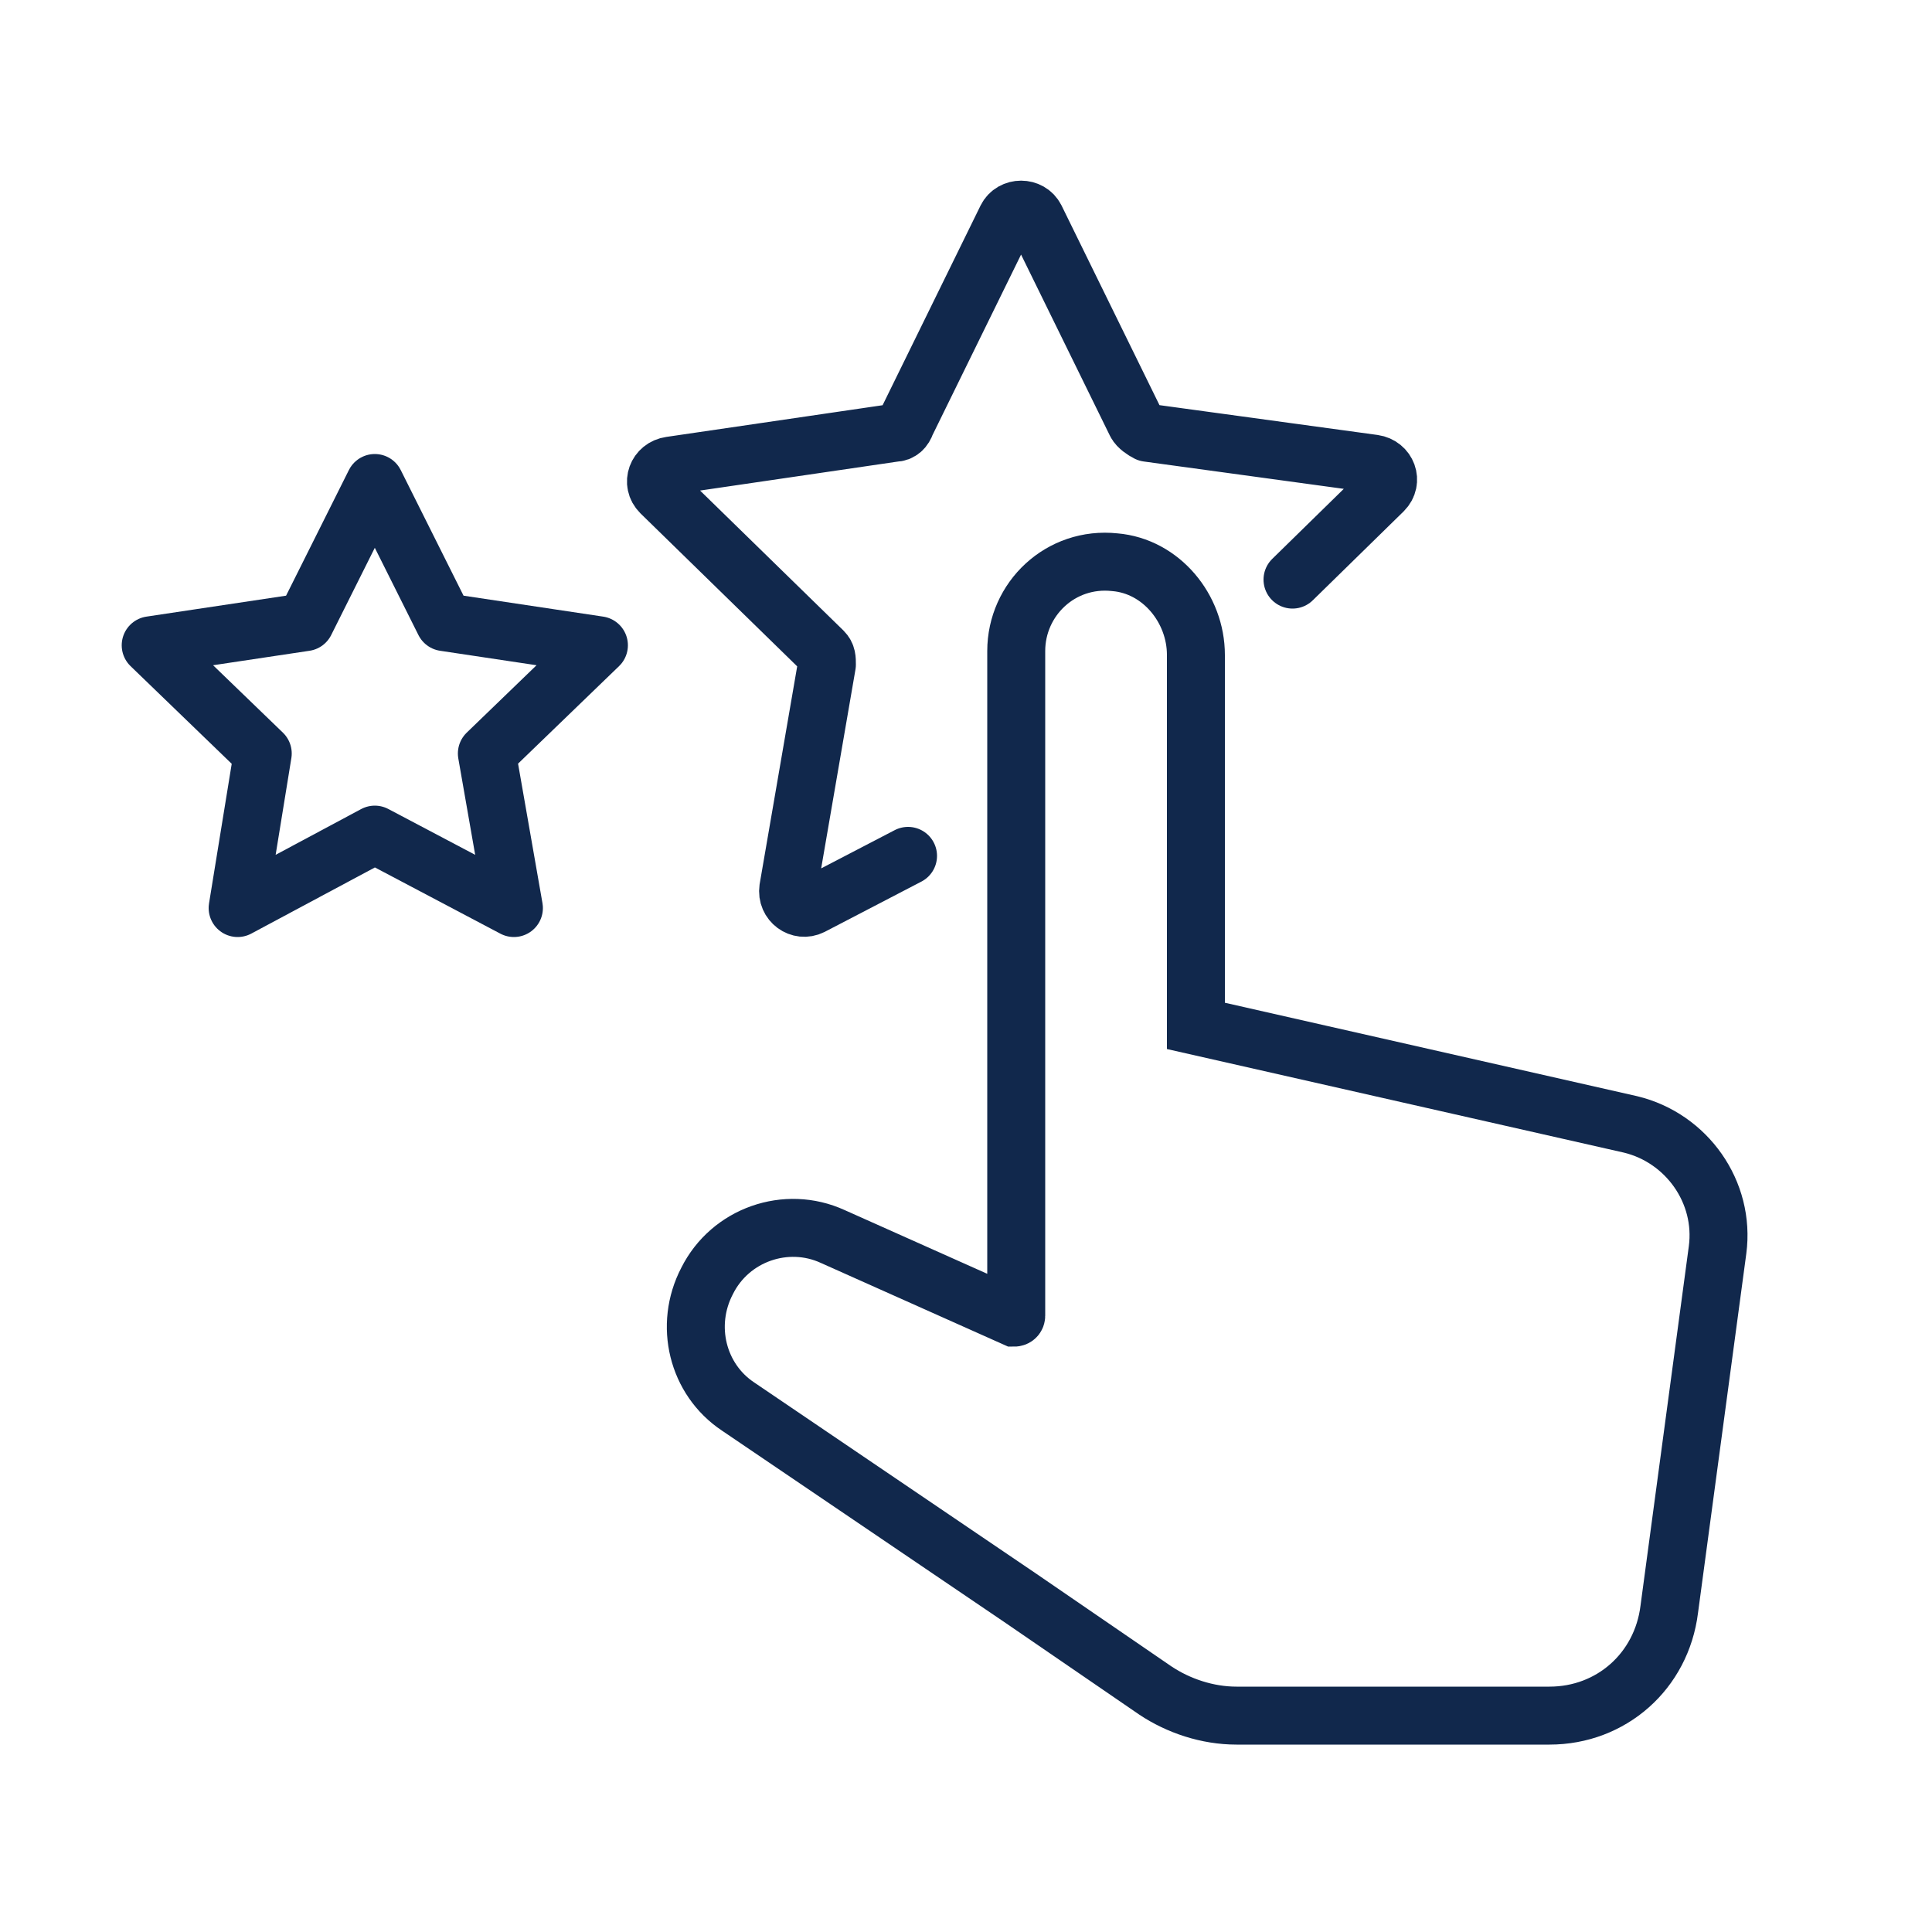 <?xml version="1.0" encoding="utf-8"?>
<!-- Generator: Adobe Illustrator 26.3.1, SVG Export Plug-In . SVG Version: 6.00 Build 0)  -->
<svg version="1.1" id="Layer_1" xmlns="http://www.w3.org/2000/svg" xmlns:xlink="http://www.w3.org/1999/xlink" x="0px" y="0px"
	 viewBox="0 0 100 100" style="enable-background:new 0 0 100 100;" xml:space="preserve">
<style type="text/css">
	.st0{fill:none;stroke:#11284C;stroke-width:3;stroke-linecap:round;stroke-linejoin:round;stroke-miterlimit:10;}
	.st1{fill:none;stroke:#11284C;stroke-width:3;stroke-miterlimit:10;}
</style>
<g id="Grid">
</g>
<g id="INSPI">
</g>
<g id="DESIGN">
	<path class="st0" d="M47,44.3l-5,2.6c-0.6,0.3-1.3-0.2-1.2-0.9l2-11.6c0-0.3,0-0.5-0.2-0.7l-8.4-8.2c-0.5-0.5-0.2-1.3,0.5-1.4
		l11.6-1.7c0.3,0,0.5-0.2,0.6-0.5l5.2-10.6c0.3-0.6,1.2-0.6,1.5,0l5.2,10.6c0.1,0.2,0.4,0.4,0.6,0.5L71.1,24c0.7,0.1,1,0.9,0.5,1.4
		L66.9,30"/>
	<polygon class="st0" points="19.4,43.2 12.3,47 13.6,39 7.8,33.4 15.8,32.2 19.4,25 23,32.2 31,33.4 25.2,39 26.6,47 	"/>
	<path class="st1" d="M84.4,58.2l-22.5-5.1V33.9c0-2.4-1.8-4.6-4.2-4.8c-2.8-0.3-5.1,1.9-5.1,4.6v34.4c0,0.1-0.1,0.1-0.1,0.1
		L43.1,64c-2.4-1.1-5.3-0.1-6.5,2.3l0,0c-1.2,2.3-0.5,5.1,1.6,6.5l14.6,9.9l7,4.8c1.2,0.8,2.7,1.3,4.2,1.3h0.2h16
		c3.2,0,5.8-2.3,6.2-5.5l2.5-18.6C89.3,61.7,87.3,58.9,84.4,58.2z"/>
</g>
</svg>
